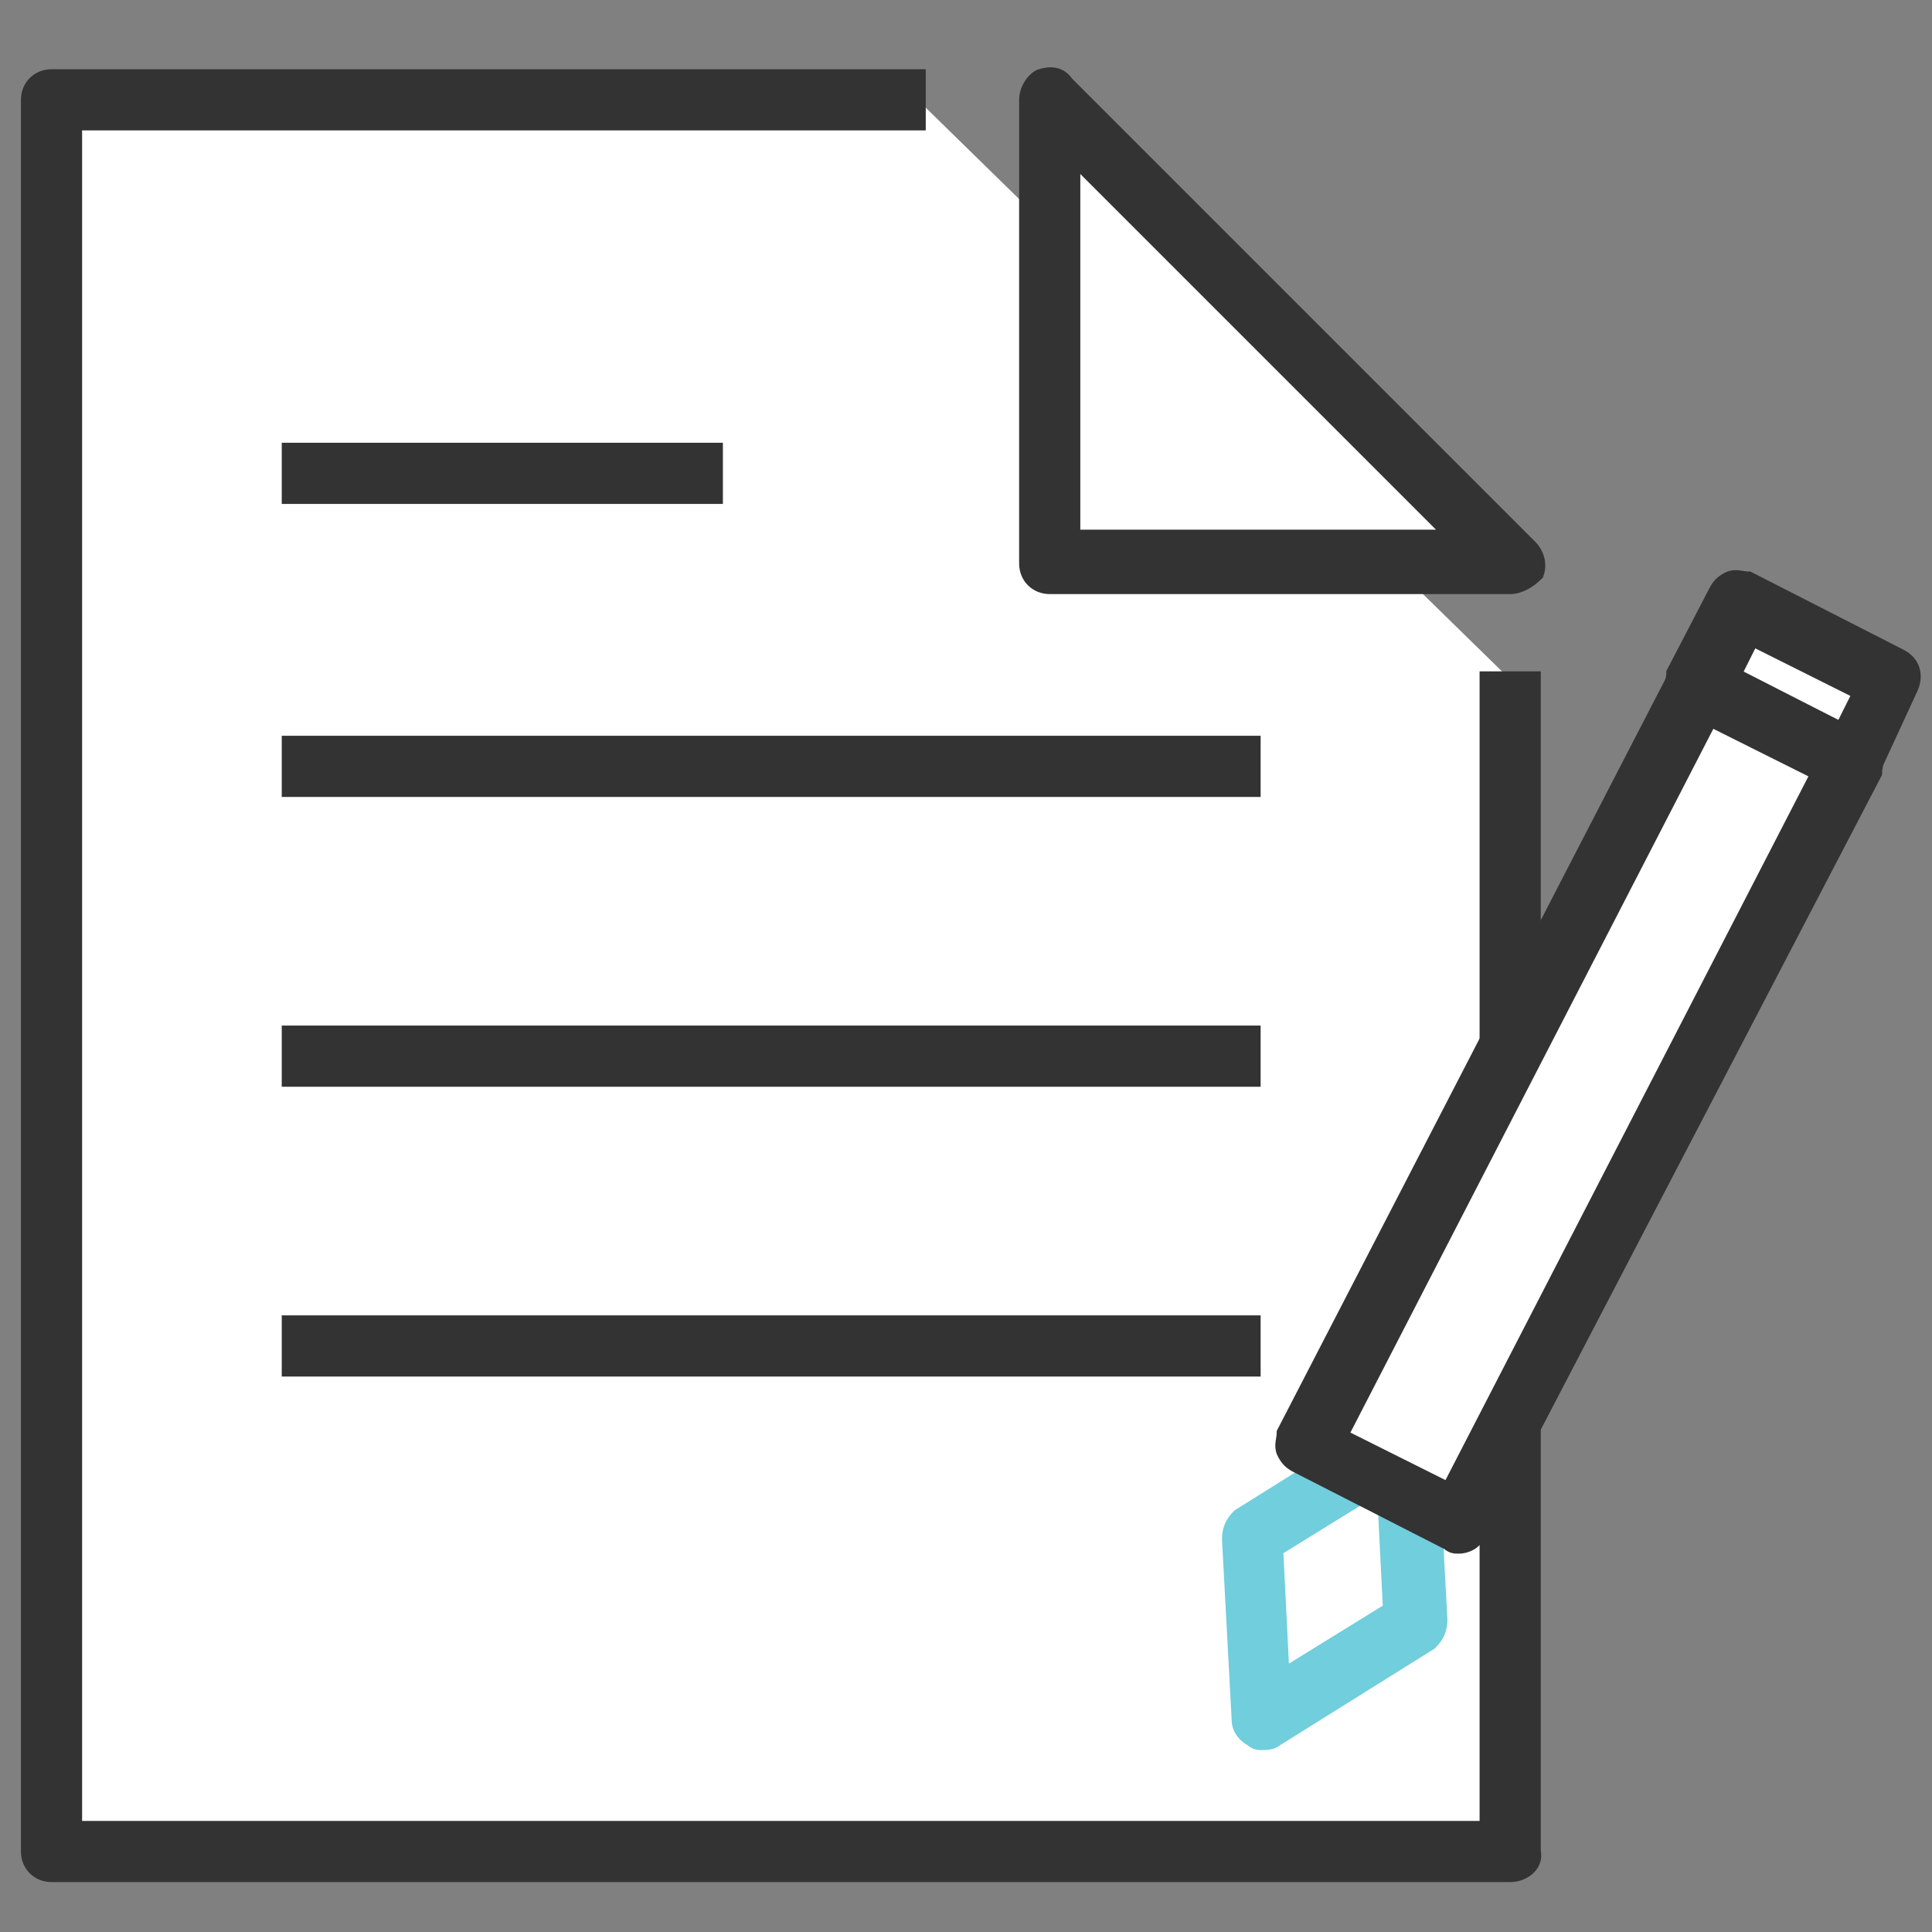 <?xml version="1.0" encoding="utf-8"?>
<!-- Generator: Adobe Illustrator 26.2.1, SVG Export Plug-In . SVG Version: 6.00 Build 0)  -->
<svg version="1.1" id="레이어_1" xmlns="http://www.w3.org/2000/svg" xmlns:xlink="http://www.w3.org/1999/xlink" x="0px"
	 y="0px" viewBox="0 0 60 60" style="enable-background:new 0 0 60 60;" xml:space="preserve">
<rect x="0" y="0" width="60" height="60" fill="#808080" stroke="none"/>
<style type="text/css">
	.st0{fill:#FFFFFF;stroke:#333333;stroke-width:0.5;stroke-miterlimit:10;}
	.st1{fill:#333333;stroke:#333333;stroke-width:0.5;stroke-miterlimit:10;}
	.st2{fill:#FFFFFF;stroke:#70CEDD;stroke-width:0.5;stroke-miterlimit:10;}
	.st3{fill:#70CEDD;stroke:#70CEDD;stroke-width:0.5;stroke-miterlimit:10;}
	.st4{fill:none;stroke:#333333;stroke-width:0.5;stroke-miterlimit:10;}
</style>
<g>
	<polyline class="st0" points="28.5,3.1 1.6,3.1 1.6,57.5 46.9,57.5 46.9,21.1 	"/>
	<path class="st1" d="M46.9,58.2H1.6c-0.4,0-0.7-0.3-0.7-0.7V3.1c0-0.4,0.3-0.7,0.7-0.7h26.9v1.4H2.3v53h43.9V21.1h1.4v36.4
		C47.7,57.9,47.3,58.2,46.9,58.2z"/>
</g>
<g>
	<polygon class="st0" points="32.6,17.4 46.9,17.4 32.6,3.1 	"/>
	<path class="st1" d="M46.9,18.2H32.6c-0.4,0-0.7-0.3-0.7-0.7V3.1c0-0.3,0.2-0.6,0.4-0.7c0.3-0.1,0.6-0.1,0.8,0.2L47.5,17
		c0.2,0.2,0.3,0.5,0.2,0.8C47.5,18,47.2,18.2,46.9,18.2z M33.3,16.7h11.9L33.3,4.8V16.7z"/>
</g>
<g>
	<g>
		<polygon class="st2" points="39.2,53.4 38.8,47.8 43.6,44.8 44,50.4 		"/>
		<path class="st3" d="M39.2,54.1c-0.1,0-0.2,0-0.3-0.1c-0.2-0.1-0.4-0.3-0.4-0.6l-0.3-5.6c0-0.3,0.1-0.5,0.3-0.7l4.8-3
			c0.2-0.1,0.5-0.1,0.7,0s0.4,0.3,0.4,0.6l0.3,5.6c0,0.3-0.1,0.5-0.3,0.7l-4.8,3C39.5,54.1,39.3,54.1,39.2,54.1z M39.6,48.1l0.2,4
			l3.4-2.1L43,46L39.6,48.1z"/>
	</g>
	<g>
		<g>
			<path class="st0" d="M58.7,21.2L54,18.8l-1.3,2.5c1.3,0.7,3.1,1.6,4.7,2.4L58.7,21.2z"/>
			<path class="st1" d="M57.4,24.4c-0.1,0-0.2,0-0.3-0.1l-4.7-2.4c-0.2-0.1-0.3-0.2-0.4-0.4c-0.1-0.2,0-0.4,0-0.6l1.3-2.5
				c0.1-0.2,0.2-0.3,0.4-0.4s0.4,0,0.6,0l4.7,2.4c0.4,0.2,0.5,0.6,0.3,1L58.1,24C58,24.2,57.7,24.4,57.4,24.4z M53.8,21l3.4,1.7
				l0.6-1.2l-3.4-1.7L53.8,21z"/>
		</g>
		<g>
			<path class="st0" d="M52.8,21.3L40.6,44.9l4.7,2.4l12.2-23.6C55.9,22.8,54.1,22,52.8,21.3z"/>
			<path class="st1" d="M45.3,48c-0.1,0-0.2,0-0.3-0.1l-4.7-2.4c-0.2-0.1-0.3-0.2-0.4-0.4c-0.1-0.2,0-0.4,0-0.6l12.2-23.6
				c0.2-0.4,0.6-0.5,1-0.3l4.7,2.4c0.2,0.1,0.3,0.2,0.4,0.4c0.1,0.2,0,0.4,0,0.6L45.9,47.6C45.8,47.9,45.5,48,45.3,48z M41.6,44.6
				l3.4,1.7L56.5,24l-3.4-1.7L41.6,44.6z"/>
		</g>
	</g>
</g>
<g>
	<line class="st4" x1="9" y1="14.8" x2="22.2" y2="14.8"/>
	<rect x="9" y="14" class="st1" width="13.2" height="1.4"/>
</g>
<g>
	<line class="st4" x1="9" y1="23.8" x2="38.8" y2="23.8"/>
	<rect x="9" y="23.1" class="st1" width="29.9" height="1.4"/>
</g>
<g>
	<line class="st4" x1="9" y1="32.8" x2="38.8" y2="32.8"/>
	<rect x="9" y="32.1" class="st1" width="29.9" height="1.4"/>
</g>
<g>
	<line class="st4" x1="9" y1="41.8" x2="38.8" y2="41.8"/>
	<rect x="9" y="41.1" class="st1" width="29.9" height="1.4"/>
</g>
</svg>
